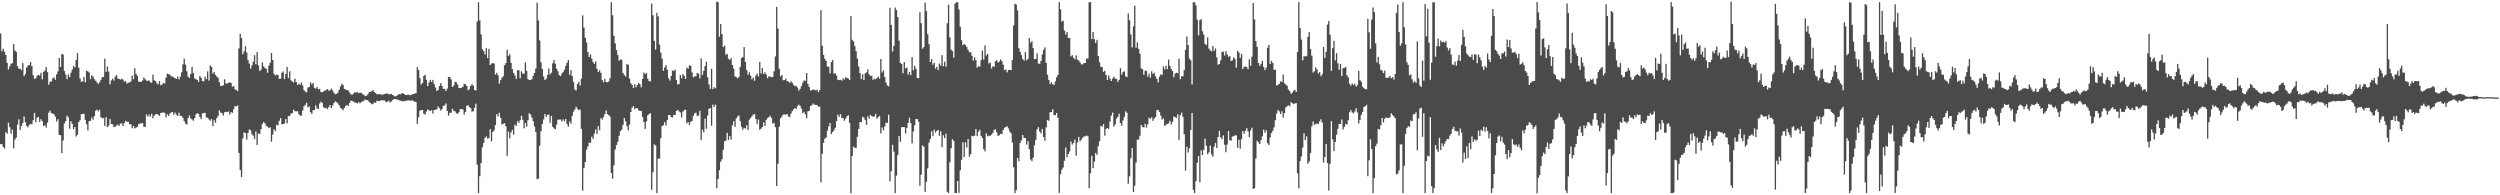 <?xml version="1.0" encoding="UTF-8"?>
<svg xmlns="http://www.w3.org/2000/svg" width="1920" height="150">
  <path d="M0 25.703h1v85.003H0zM1 39.408h1v71.397H1zM2 37.439h1v75.394H2zM3 39.757h1v74.271H3zM4 42.237h1v59.233H4zM5 48.291h1v54.341H5zM6 53.319h1v40.818H6zM7 50.890h1v46.822H7zM8 49.064h1v53.672H8zM9 48.433h1v51.093H9zM10 33.907h1v80.072H10zM11 38.784h1v68.421H11zM12 39.774h1v65.875H12zM13 50.845h1v44.902H13zM14 52.780h1v38.890H14zM15 52.727h1v46.990H15zM16 53.966h1v42.761H16zM17 48.390h1v46.151H17zM18 58.528h1v30.919H18zM19 56.786h1v37.106H19zM20 51.798h1v44.884H20zM21 50.327h1v47.538H21zM22 49.903h1v46.069H22zM23 47.576h1v47.513H23zM24 50.796h1v44.686H24zM25 57.745h1v34.596H25zM26 60.459h1v26.296H26zM27 60.169h1v33.744H27zM28 58.218h1v32.198H28zM29 57.505h1v32.248H29zM30 58.114h1v35.463H30zM31 55.839h1v35.718H31zM32 60.914h1v32.192H32zM33 55.200h1v41.629H33zM34 54.147h1v41.974H34zM35 51.434h1v46.594H35zM36 55.385h1v38.793H36zM37 65.054h1v21.462H37zM38 62.767h1v22.228H38zM39 62.552h1v24.322H39zM40 60.157h1v27.116H40zM41 59.301h1v28.463H41zM42 61.191h1v28.356H42zM43 57.144h1v36.184H43zM44 54.835h1v36.702H44zM45 44.534h1v59.098H45zM46 51.411h1v52.408H46zM47 41.431h1v76.195H47zM48 41.881h1v66.020H48zM49 54.638h1v40.219H49zM50 57.291h1v35.713H50zM51 60.826h1v27.943H51zM52 57.195h1v32.971H52zM53 59.183h1v39.609H53zM54 55.856h1v37.252H54zM55 53.383h1v41.708H55zM56 50.713h1v48.437H56zM57 51.784h1v45.764H57zM58 46.063h1v58.738H58zM59 40.731h1v62.770H59zM60 52.057h1v41.623H60zM61 60.260h1v32.047H61zM62 62.807h1v24.824H62zM63 62.444h1v25.217H63zM64 59.037h1v28.242H64zM65 63.254h1v28.765H65zM66 54.359h1v41.129H66zM67 54.789h1v45.335H67zM68 55.653h1v37.363H68zM69 60.814h1v31.971H69zM70 57.846h1v32.457H70zM71 58.765h1v33.149H71zM72 60.838h1v28.349H72zM73 62.057h1v22.957H73zM74 63.251h1v20.924H74zM75 64.438h1v21.042H75zM76 63.141h1v21.190H76zM77 61.293h1v28.671H77zM78 59.314h1v31.558H78zM79 59.118h1v31.449H79zM80 45.059h1v51.759H80zM81 55.247h1v34.736H81zM82 51.078h1v46.516H82zM83 54.919h1v41.534H83zM84 64.723h1v26.743H84zM85 61.748h1v33.505H85zM86 60.362h1v35.137H86zM87 61.837h1v35.772H87zM88 58.894h1v38.314H88zM89 57.669h1v38.789H89zM90 60.266h1v35.300H90zM91 60.678h1v35.968H91zM92 61.125h1v33.819H92zM93 60.381h1v34.334H93zM94 61.163h1v35.599H94zM95 62.764h1v31.622H95zM96 62.336h1v30.438H96zM97 64.209h1v29.362H97zM98 63.575h1v29.936H98zM99 63.222h1v32.235H99zM100 62.579h1v32.811H100zM101 58.007h1v40.536H101zM102 60.820h1v36.010H102zM103 52.410h1v46.195H103zM104 56.743h1v41.329H104zM105 58.264h1v39.083H105zM106 62.567h1v32.773H106zM107 62.917h1v31.902H107zM108 62.762h1v32.003H108zM109 61.834h1v32.633H109zM110 59.505h1v37.812H110zM111 60.891h1v36.655H111zM112 61.897h1v25.988H112zM113 62.171h1v27.391H113zM114 61.693h1v26.273H114zM115 63.178h1v26.444H115zM116 63.517h1v23.880H116zM117 57.284h1v33.545H117zM118 61.698h1v27.014H118zM119 62.199h1v25.642H119zM120 63.973h1v23.508H120zM121 64.880h1v23.164H121zM122 62.311h1v26.706H122zM123 65.452h1v21.367H123zM124 64.943h1v21.507H124zM125 63.686h1v22.716H125zM126 64.077h1v22.515H126zM127 59.613h1v30.471H127zM128 56.523h1v31.295H128zM129 56.981h1v32.018H129zM130 57.338h1v29.916H130zM131 58.749h1v27.592H131zM132 58.694h1v27.442H132zM133 59.486h1v28.626H133zM134 60.093h1v26.401H134zM135 60.634h1v27.403H135zM136 58.701h1v30.359H136zM137 60.989h1v25.608H137zM138 58.930h1v30.216H138zM139 55.588h1v33.460H139zM140 49.467h1v41.100H140zM141 45.032h1v47.975H141zM142 49.647h1v45.215H142zM143 54.823h1v40.881H143zM144 58.905h1v31.694H144zM145 59.812h1v28.842H145zM146 56.823h1v34.124H146zM147 51.316h1v40.450H147zM148 56.157h1v36.577H148zM149 60.220h1v30.531H149zM150 60.846h1v27.000H150zM151 61.417h1v25.501H151zM152 62.924h1v24.533H152zM153 58.316h1v31.556H153zM154 59.655h1v31.846H154zM155 62.239h1v24.917H155zM156 62.427h1v24.414H156zM157 58.973h1v27.583H157zM158 60.791h1v29.342H158zM159 54.780h1v35.741H159zM160 61.885h1v29.805H160zM161 50.176h1v42.549H161zM162 51.424h1v40.057H162zM163 56.504h1v40.426H163zM164 55.186h1v37.133H164zM165 57.427h1v36.826H165zM166 58.702h1v32.071H166zM167 59.749h1v29.274H167zM168 63.193h1v21.590H168zM169 66.011h1v20.362H169zM170 66.070h1v20.925H170zM171 65.366h1v23.388H171zM172 60.904h1v25.344H172zM173 64.043h1v21.815H173zM174 64.255h1v21.863H174zM175 63.621h1v21.958H175zM176 63.108h1v24.875H176zM177 63.791h1v22.323H177zM178 66.641h1v19.970H178zM179 66.048h1v17.948H179zM180 68.580h1v12.779H180zM181 69.112h1v12.714H181zM182 70.058h1v10.964H182zM183 37.233h1v80.249H183zM184 25.966h1v104.704H184zM185 29.121h1v106.802H185zM186 41.631h1v64.712H186zM187 39.493h1v62.245H187zM188 35.491h1v66.681H188zM189 40.362h1v66.870H189zM190 46.208h1v55.930H190zM191 48.844h1v50.577H191zM192 52.728h1v47.318H192zM193 50.246h1v52.921H193zM194 47.428h1v56.756H194zM195 42.458h1v64.395H195zM196 49.294h1v51.623H196zM197 40.019h1v71.383H197zM198 50.263h1v52.178H198zM199 54.557h1v48.418H199zM200 53.407h1v45.942H200zM201 47.894h1v47.287H201zM202 50.943h1v42.822H202zM203 52.179h1v42.655H203zM204 52.951h1v43.673H204zM205 55.839h1v41.471H205zM206 50.491h1v47.980H206zM207 48.197h1v49.561H207zM208 40.714h1v68.062H208zM209 46.102h1v57.283H209zM210 56.677h1v42.576H210zM211 57.934h1v42.775H211zM212 57.334h1v38.457H212zM213 57.559h1v38.792H213zM214 60.564h1v32.187H214zM215 60.418h1v30.228H215zM216 55.932h1v39.568H216zM217 54.880h1v40.395H217zM218 60.710h1v34.128H218zM219 56.815h1v34.555H219zM220 51.330h1v43.445H220zM221 59.986h1v29.064H221zM222 54.799h1v34.417H222zM223 61.670h1v25.554H223zM224 62.643h1v24.228H224zM225 63.319h1v20.934H225zM226 60.359h1v25.014H226zM227 62.818h1v22.844H227zM228 65.290h1v20.024H228zM229 64.214h1v23.409H229zM230 65.146h1v23.623H230zM231 63.308h1v25.498H231zM232 65.705h1v19.221H232zM233 69.277h1v12.349H233zM234 70.377h1v10.147H234zM235 70.852h1v8.051H235zM236 67.241h1v15.199H236zM237 66.729h1v15.067H237zM238 63.195h1v22.954H238zM239 64.886h1v22.624H239zM240 63.668h1v20.949H240zM241 67.468h1v17.053H241zM242 68.028h1v12.913H242zM243 66.750h1v16.489H243zM244 68.504h1v15.185H244zM245 68.279h1v11.174H245zM246 70.633h1v7.468H246zM247 70.875h1v8.203H247zM248 70.210h1v12.102H248zM249 69.626h1v13.498H249zM250 69.024h1v13.743H250zM251 68.437h1v15.402H251zM252 69.630h1v12.623H252zM253 69.334h1v11.352H253zM254 68.112h1v14.859H254zM255 69.427h1v11.578H255zM256 71.155h1v8.030H256zM257 72.379h1v5.513H257zM258 72.132h1v6.331H258zM259 71.041h1v8.372H259zM260 68.956h1v11.852H260zM261 66.383h1v16.338H261zM262 64.347h1v19.331H262zM263 65.348h1v19.264H263zM264 68.255h1v14.641H264zM265 68.811h1v12.522H265zM266 69.153h1v11.398H266zM267 69.542h1v11.859H267zM268 70.991h1v8.060H268zM269 72.430h1v4.892H269zM270 72.743h1v4.682H270zM271 71.788h1v6.320H271zM272 70.903h1v7.693H272zM273 71.038h1v7.890H273zM274 70.687h1v8.739H274zM275 71.602h1v6.718H275zM276 71.106h1v8.247H276zM277 71.355h1v7.049H277zM278 72.298h1v5.699H278zM279 72.795h1v4.494H279zM280 73.801h1v2.576H280zM281 73.520h1v3.387H281zM282 72.442h1v4.526H282zM283 70.815h1v7.547H283zM284 70.503h1v8.485H284zM285 70.048h1v10.101H285zM286 69.238h1v10.522H286zM287 70.702h1v7.967H287zM288 71.353h1v7.678H288zM289 72.408h1v4.885H289zM290 72.399h1v5.137H290zM291 72.319h1v5.387H291zM292 72.342h1v4.586H292zM293 73.039h1v4.018H293zM294 72.438h1v4.661H294zM295 72.207h1v4.981H295zM296 71.786h1v6.728H296zM297 71.774h1v6.370H297zM298 72.457h1v4.894H298zM299 72.221h1v6.455H299zM300 72.079h1v5.860H300zM301 72.906h1v4.054H301zM302 73.423h1v2.798H302zM303 74.091h1v2.011H303zM304 73.765h1v2.469H304zM305 72.985h1v3.536H305zM306 72.217h1v4.726H306zM307 72.506h1v4.852H307zM308 71.636h1v5.850H308zM309 71.678h1v6.361H309zM310 72.240h1v5.185H310zM311 72.959h1v4.660H311zM312 72.983h1v4.123H312zM313 72.546h1v4.603H313zM314 73.077h1v3.943H314zM315 73.087h1v4.370H315zM316 72.487h1v4.469H316zM317 72.133h1v5.460H317zM318 71.861h1v6.245H318zM319 71.577h1v6.723H319zM320 51.588h1v43.472H320zM321 53.743h1v36.440H321zM322 59.997h1v25.091H322zM323 64.981h1v19.569H323zM324 63.743h1v20.712H324zM325 58.431h1v28.911H325zM326 57.432h1v30.564H326zM327 61.291h1v24.373H327zM328 66.082h1v17.927H328zM329 63.375h1v21.388H329zM330 61.361h1v23.918H330zM331 62.927h1v21.671H331zM332 61.337h1v25.978H332zM333 64.556h1v19.907H333zM334 67.168h1v17.057H334zM335 69.839h1v14.056H335zM336 69.114h1v12.592H336zM337 66.065h1v17.072H337zM338 63.834h1v21.145H338zM339 65.929h1v17.768H339zM340 68.232h1v13.056H340zM341 68.223h1v12.745H341zM342 69.894h1v9.588H342zM343 68.067h1v17.106H343zM344 59.199h1v29.639H344zM345 59.161h1v27.540H345zM346 61.016h1v25.604H346zM347 66.762h1v16.822H347zM348 65.705h1v19.448H348zM349 62.778h1v22.788H349zM350 63.230h1v23.739H350zM351 64.933h1v22.582H351zM352 67.617h1v18.567H352zM353 67.644h1v16.160H353zM354 67.305h1v16.391H354zM355 66.698h1v17.439H355zM356 64.313h1v23.584H356zM357 64.843h1v21.118H357zM358 65.949h1v15.283H358zM359 69.250h1v11.494H359zM360 68.490h1v13.701H360zM361 65.882h1v17.050H361zM362 64.731h1v20.981H362zM363 65.773h1v19.626H363zM364 69.118h1v13.637H364zM365 69.539h1v10.012H365zM366 16.491h1v110.042H366zM367 1.675h1v146.655H367zM368 15.649h1v119.652H368zM369 26.426h1v98.783H369zM370 37.856h1v75.314H370zM371 39.202h1v70.511H371zM372 41.777h1v64.110H372zM373 36.954h1v67.812H373zM374 44.618h1v61.757H374zM375 37.548h1v68.549H375zM376 49.925h1v49.423H376zM377 48.900h1v59.640H377zM378 48.342h1v52.987H378zM379 48.810h1v51.309H379zM380 57.215h1v38.877H380zM381 55.854h1v31.811H381zM382 57.806h1v31.607H382zM383 64.207h1v22.421H383zM384 61.514h1v28.908H384zM385 59.684h1v35.998H385zM386 58.552h1v36.526H386zM387 50.148h1v44.445H387zM388 48.511h1v48.428H388zM389 38.228h1v81.423H389zM390 42.885h1v58.174H390zM391 41.700h1v64.614H391zM392 48.303h1v53.380H392zM393 53.101h1v46.602H393zM394 55.949h1v47.488H394zM395 57.889h1v37.789H395zM396 60.582h1v36.111H396zM397 53.914h1v39.102H397zM398 53.895h1v40.467H398zM399 60.104h1v32.226H399zM400 54.807h1v34.096H400zM401 56.474h1v35.504H401zM402 56.565h1v41.990H402zM403 47.907h1v46.581H403zM404 54.444h1v42.799H404zM405 60.771h1v31.469H405zM406 61.460h1v25.488H406zM407 61.452h1v26.585H407zM408 60.768h1v29.560H408zM409 58.216h1v34.871H409zM410 56.026h1v41.224H410zM411 52.700h1v48.611H411zM412 2.114h1v135.513H412zM413 15.699h1v121.517H413zM414 31.054h1v80.869H414zM415 47.914h1v52.845H415zM416 52.901h1v42.419H416zM417 58.720h1v33.019H417zM418 61.472h1v26.147H418zM419 60.444h1v29.324H419zM420 57.577h1v30.629H420zM421 52.502h1v35.457H421zM422 57.197h1v37.171H422zM423 55.823h1v33.295H423zM424 48.627h1v48.754H424zM425 46.080h1v52.512H425zM426 48.957h1v50.293H426zM427 52.772h1v42.996H427zM428 54.754h1v37.231H428zM429 57.751h1v33.977H429zM430 58.489h1v33.336H430zM431 56.480h1v36.817H431zM432 55.368h1v36.398H432zM433 53.503h1v39.727H433zM434 50.654h1v40.719H434zM435 48.208h1v47.157H435zM436 46.150h1v51.111H436zM437 57.458h1v35.859H437zM438 53.864h1v41.155H438zM439 58.512h1v30.421H439zM440 63.051h1v22.719H440zM441 68.828h1v15.273H441zM442 69.440h1v12.545H442zM443 64.482h1v19.020H443zM444 62.857h1v21.708H444zM445 65.716h1v18.380H445zM446 60.355h1v38.627H446zM447 11.794h1v134.682H447zM448 21.150h1v108.018H448zM449 29.041h1v95.366H449zM450 32.624h1v82.334H450zM451 40.059h1v72.507H451zM452 43.843h1v65.655H452zM453 41.799h1v67.931H453zM454 45.002h1v60.011H454zM455 47.709h1v58.966H455zM456 49.108h1v53.437H456zM457 47.283h1v52.096H457zM458 52.820h1v50.022H458zM459 55.303h1v41.575H459zM460 53.979h1v46.098H460zM461 55.890h1v34.912H461zM462 61.378h1v30.522H462zM463 63.188h1v26.801H463zM464 60.582h1v27.103H464zM465 62.934h1v21.892H465zM466 63.239h1v24.271H466zM467 62.550h1v25.836H467zM468 60.054h1v29.472H468zM469 1.731h1v131.152H469zM470 11.677h1v125.558H470zM471 27.476h1v99.463H471zM472 33.290h1v81.481H472zM473 38.440h1v72.925H473zM474 42.316h1v66.571H474zM475 46.553h1v57.705H475zM476 45.666h1v55.030H476zM477 45.852h1v53.803H477zM478 56.050h1v39.808H478zM479 57.647h1v32.973H479zM480 58.839h1v34.367H480zM481 49.047h1v47.923H481zM482 49.822h1v50.279H482zM483 60.417h1v35.214H483zM484 63.961h1v22.058H484zM485 65.228h1v17.402H485zM486 67.560h1v13.948H486zM487 64.654h1v19.198H487zM488 66.993h1v16.022H488zM489 65.333h1v17.801H489zM490 63.761h1v20.936H490zM491 64.676h1v20.573H491zM492 67.093h1v18.116H492zM493 60.610h1v29.280H493zM494 55.652h1v38.078H494zM495 56.935h1v42.185H495zM496 55.893h1v37.363H496zM497 60.475h1v28.096H497zM498 62.209h1v25.361H498zM499 62.507h1v24.425H499zM500 2.704h1v143.042H500zM501 11.702h1v120.559H501zM502 31.439h1v79.447H502zM503 38.049h1v73.680H503zM504 9.776h1v138.513H504zM505 12.606h1v109.206H505zM506 34.195h1v87.569H506zM507 40.423h1v65.700H507zM508 44.929h1v51.924H508zM509 54.412h1v41.757H509zM510 51.807h1v41.999H510zM511 50.064h1v46.371H511zM512 53.657h1v38.545H512zM513 60.120h1v28.251H513zM514 61.839h1v26.464H514zM515 58.310h1v31.643H515zM516 54.123h1v36.027H516zM517 54.537h1v33.653H517zM518 53.393h1v34.977H518zM519 61.459h1v23.814H519zM520 64.847h1v19.533H520zM521 64.554h1v20.984H521zM522 57.550h1v28.833H522zM523 60.033h1v30.123H523zM524 56.715h1v28.990H524zM525 58.273h1v26.413H525zM526 60.603h1v23.686H526zM527 51.921h1v42.782H527zM528 52.717h1v40.960H528zM529 50.176h1v45.833H529zM530 50.645h1v42.931H530zM531 55.626h1v37.168H531zM532 59.335h1v29.690H532zM533 58.666h1v28.412H533zM534 58.540h1v27.976H534zM535 55.965h1v33.226H535zM536 56.556h1v32.114H536zM537 60.218h1v24.857H537zM538 44.788h1v62.784H538zM539 57.514h1v42.069H539zM540 54.447h1v47.151H540zM541 50.799h1v40.280H541zM542 47.402h1v51.488H542zM543 59.356h1v29.341H543zM544 64.810h1v18.736H544zM545 68.311h1v14.718H545zM546 52.798h1v43.748H546zM547 68.428h1v11.966H547zM548 66.928h1v15.255H548zM549 67.860h1v12.484H549zM550 1.198h1v143.365H550zM551 1.700h1v135.756H551zM552 28.210h1v102.480H552zM553 18.389h1v105.764H553zM554 26.182h1v96.129H554zM555 36.185h1v78.818H555zM556 35.083h1v73.480H556zM557 42.111h1v65.919H557zM558 41.388h1v60.667H558zM559 45.158h1v62.312H559zM560 46.046h1v58.464H560zM561 44.634h1v62.582H561zM562 49.902h1v46.327H562zM563 52.722h1v40.430H563zM564 58.629h1v38.786H564zM565 59.259h1v31.667H565zM566 60.191h1v29.288H566zM567 59.079h1v29.546H567zM568 51.388h1v41.703H568zM569 44.569h1v52.879H569zM570 43.855h1v55.815H570zM571 36.139h1v62.076H571zM572 47.569h1v51.146H572zM573 53.830h1v42.326H573zM574 57.394h1v42.515H574zM575 55.511h1v36.395H575zM576 58.054h1v32.596H576zM577 60.951h1v28.328H577zM578 59.531h1v28.424H578zM579 62.075h1v25.525H579zM580 58.012h1v33.414H580zM581 56.521h1v38.675H581zM582 58.744h1v33.086H582zM583 47.576h1v52.064H583zM584 56.404h1v42.395H584zM585 52.119h1v45.479H585zM586 56.783h1v37.189H586zM587 55.511h1v41.239H587zM588 57.205h1v34.838H588zM589 60.047h1v30.660H589zM590 58.626h1v31.325H590zM591 58.807h1v30.002H591zM592 59.334h1v31.258H592zM593 58.994h1v35.908H593zM594 54.765h1v39.615H594zM595 43.356h1v54.333H595zM596 5.309h1v137.543H596zM597 21.905h1v103.824H597zM598 52.849h1v44.555H598zM599 58.661h1v32.176H599zM600 57.582h1v31.976H600zM601 61.586h1v26.421H601zM602 61.430h1v26.418H602zM603 60.317h1v27.730H603zM604 62.330h1v25.154H604zM605 62.682h1v26.655H605zM606 63.571h1v26.514H606zM607 62.410h1v24.834H607zM608 63.616h1v21.717H608zM609 65.188h1v18.734H609zM610 66.225h1v16.754H610zM611 65.904h1v17.766H611zM612 67.238h1v14.206H612zM613 69.623h1v10.770H613zM614 68.249h1v12.957H614zM615 66.052h1v17.294H615zM616 63.524h1v23.402H616zM617 61.785h1v24.040H617zM618 62.033h1v25.734H618zM619 56.060h1v34.748H619zM620 64.486h1v21.007H620zM621 66.770h1v18.282H621zM622 69.476h1v11.861H622zM623 69.325h1v11.466H623zM624 68.696h1v10.833H624zM625 68.989h1v11.367H625zM626 69.369h1v11.163H626zM627 68.853h1v11.810H627zM628 70.705h1v11.295H628zM629 69.260h1v12.572H629zM630 7.892h1v132.190H630zM631 35.107h1v83.036H631zM632 42.244h1v67.425H632zM633 45.167h1v61.393H633zM634 46.837h1v58.823H634zM635 51.148h1v49.193H635zM636 51.308h1v45.727H636zM637 56.389h1v38.046H637zM638 47.667h1v55.279H638zM639 46.179h1v55.213H639zM640 56.594h1v43.493H640zM641 56.269h1v41.902H641zM642 58.078h1v34.929H642zM643 61.319h1v26.729H643zM644 61.554h1v28.158H644zM645 61.281h1v26.428H645zM646 61.884h1v28.711H646zM647 60.166h1v30.621H647zM648 61.062h1v31.637H648zM649 59.338h1v31.775H649zM650 59.883h1v29.467H650zM651 60.329h1v28.169H651zM652 61.504h1v32.789H652zM653 12.332h1v136.080H653zM654 30.554h1v89.313H654zM655 31.737h1v80.922H655zM656 35.390h1v78.039H656zM657 39.313h1v74.528H657zM658 44.962h1v60.102H658zM659 51.043h1v48.013H659zM660 56.112h1v37.575H660zM661 60.713h1v33.192H661zM662 57.026h1v32.674H662zM663 61.425h1v28.972H663zM664 56.349h1v35.842H664zM665 55.565h1v40.387H665zM666 53.368h1v35.877H666zM667 57.054h1v34.102H667zM668 58.402h1v29.874H668zM669 58.091h1v31.026H669zM670 61.318h1v28.447H670zM671 60.406h1v28.900H671zM672 60.897h1v26.593H672zM673 59.937h1v31.181H673zM674 58.851h1v31.237H674zM675 60.397h1v28.600H675zM676 45.305h1v57.146H676zM677 55.674h1v42.196H677zM678 54.048h1v45.984H678zM679 59.126h1v38.051H679zM680 63.409h1v30.898H680zM681 65.572h1v28.788H681zM682 66.282h1v21.821H682zM683 5.988h1v133.304H683zM684 19.165h1v112.243H684zM685 39.560h1v71.694H685zM686 35.293h1v81.138H686zM687 5.850h1v142.461H687zM688 7.736h1v127.184H688zM689 13.121h1v106.004H689zM690 31.277h1v73.121H690zM691 48.281h1v60.585H691zM692 49.144h1v48.551H692zM693 56.232h1v41.388H693zM694 47.661h1v49.941H694zM695 52.506h1v50.065H695zM696 51.940h1v46.248H696zM697 57.320h1v37.056H697zM698 55.253h1v35.228H698zM699 57.655h1v36.859H699zM700 43.868h1v66.260H700zM701 53.940h1v47.023H701zM702 50.526h1v45.694H702zM703 52.803h1v38.577H703zM704 59.922h1v31.516H704zM705 60.056h1v33.508H705zM706 9.361h1v133.346H706zM707 17.808h1v116.372H707zM708 37.398h1v74.296H708zM709 36.200h1v76.464H709zM710 1.965h1v145.425H710zM711 8.500h1v131.225H711zM712 26.327h1v102.942H712zM713 33.936h1v75.630H713zM714 47.669h1v59.077H714zM715 45.348h1v55.528H715zM716 49.658h1v54.752H716zM717 48.245h1v51.331H717zM718 52.695h1v49.189H718zM719 51.239h1v49.286H719zM720 53.794h1v45.974H720zM721 48.805h1v55.518H721zM722 50.303h1v50.526H722zM723 42.301h1v70.636H723zM724 50.889h1v53.020H724zM725 47.292h1v58.817H725zM726 51.267h1v51.431H726zM727 17.877h1v129.404H727zM728 3.597h1v144.681H728zM729 28.708h1v95.937H729zM730 38.114h1v75.700H730zM731 39.112h1v67.802H731zM732 44.302h1v63.879H732zM733 2.699h1v145.545H733zM734 1.735h1v146.515H734zM735 1.704h1v137.292H735zM736 7.270h1v140.815H736zM737 20.591h1v110.225H737zM738 30.917h1v91.786H738zM739 34.684h1v74.507H739zM740 33.841h1v86.833H740zM741 34.541h1v74.784H741zM742 36.159h1v77.169H742zM743 38.303h1v68.443H743zM744 40.139h1v80.162H744zM745 40.039h1v78.366H745zM746 42.743h1v61.559H746zM747 46.644h1v58.007H747zM748 44.085h1v60.175H748zM749 46.301h1v52.832H749zM750 51.997h1v52.535H750zM751 50.835h1v50.333H751zM752 51.144h1v48.526H752zM753 46.119h1v58.274H753zM754 38.860h1v67.157H754zM755 45.672h1v68.873H755zM756 34.839h1v81.376H756zM757 42.667h1v59.722H757zM758 41.346h1v63.429H758zM759 48.769h1v55.353H759zM760 48.005h1v56.352H760zM761 52.592h1v50.745H761zM762 50.896h1v51.290H762zM763 51.290h1v48.547H763zM764 46.993h1v52.245H764zM765 46.209h1v55.413H765zM766 48.088h1v56.288H766zM767 47.293h1v56.543H767zM768 45.638h1v57.141H768zM769 47.010h1v55.999H769zM770 49.678h1v50.055H770zM771 53.917h1v44.160H771zM772 53.260h1v44.302H772zM773 55.590h1v41.382H773zM774 53.787h1v44.892H774zM775 53.594h1v47.413H775zM776 53.828h1v48.568H776zM777 46.156h1v63.273H777zM778 19.576h1v108.841H778zM779 2.874h1v145.407H779zM780 3.545h1v142.497H780zM781 7.977h1v113.389H781zM782 37.020h1v86.754H782zM783 39.782h1v70.011H783zM784 42.380h1v65.445H784zM785 45.372h1v58.288H785zM786 46.617h1v59.312H786zM787 40.040h1v65.980H787zM788 46.334h1v64.710H788zM789 45.187h1v63.224H789zM790 29.232h1v85.302H790zM791 32.764h1v89.676H791zM792 31.697h1v92.109H792zM793 36.984h1v84.088H793zM794 45.416h1v66.188H794zM795 45.261h1v62.129H795zM796 40.959h1v58.373H796zM797 48.721h1v48.983H797zM798 49.089h1v51.996H798zM799 46.768h1v55.737H799zM800 41.849h1v57.176H800zM801 38.290h1v66.860H801zM802 36.389h1v71.676H802zM803 48.351h1v49.448H803zM804 57.353h1v34.842H804zM805 61.380h1v31.451H805zM806 64.630h1v21.542H806zM807 63.189h1v22.941H807zM808 64.621h1v19.244H808zM809 65.346h1v23.084H809zM810 62.457h1v25.987H810zM811 59.341h1v27.454H811zM812 57.591h1v32.885H812zM813 1.695h1v146.487H813zM814 7.109h1v126.736H814zM815 16.600h1v113.742H815zM816 15.852h1v112.828H816zM817 23.489h1v99.999H817zM818 26.493h1v86.870H818zM819 24.595h1v96.168H819zM820 29.214h1v89.077H820zM821 29.112h1v87.236H821zM822 43.323h1v65.358H822zM823 42.352h1v68.727H823zM824 44.284h1v65.586H824zM825 45.566h1v61.636H825zM826 42.523h1v77.034H826zM827 45.711h1v63.714H827zM828 46.432h1v58.717H828zM829 47.857h1v60.619H829zM830 49.445h1v57.751H830zM831 49.390h1v56.415H831zM832 48.478h1v56.334H832zM833 48.447h1v56.200H833zM834 44.972h1v59.129H834zM835 44.997h1v59.719H835zM836 1.700h1v142.861H836zM837 1.707h1v131.371H837zM838 30.010h1v89.658H838zM839 24.590h1v104.609H839zM840 30.166h1v93.965H840zM841 32.957h1v84.555H841zM842 30.543h1v88.322H842zM843 43.053h1v69.297H843zM844 47.813h1v60.609H844zM845 51.282h1v45.437H845zM846 51.627h1v45.657H846zM847 55.207h1v40.119H847zM848 54.325h1v49.866H848zM849 57.576h1v41.379H849zM850 61.373h1v36.926H850zM851 57.899h1v41.058H851zM852 60.377h1v32.951H852zM853 62.223h1v26.540H853zM854 60.374h1v26.027H854zM855 58.811h1v38.442H855zM856 60.352h1v35.168H856zM857 60.562h1v30.631H857zM858 62.871h1v26.858H858zM859 61.364h1v25.952H859zM860 52.324h1v42.155H860zM861 57.260h1v39.268H861zM862 55.403h1v37.161H862zM863 54.774h1v35.044H863zM864 58.656h1v26.883H864zM865 59.174h1v27.444H865zM866 10.396h1v130.739H866zM867 15.574h1v119.900H867zM868 26.435h1v95.067H868zM869 36.424h1v77.359H869zM870 20.263h1v127.288H870zM871 4.360h1v138.285H871zM872 36.638h1v88.120H872zM873 32.492h1v74.755H873zM874 37.475h1v69.654H874zM875 41.334h1v62.892H875zM876 52.556h1v43.439H876zM877 53.272h1v44.161H877zM878 57.396h1v40.567H878zM879 54.268h1v40.873H879zM880 54.371h1v43.628H880zM881 58.858h1v36.696H881zM882 56.569h1v33.937H882zM883 59.709h1v31.542H883zM884 54.712h1v35.340H884zM885 56.800h1v35.953H885zM886 55.858h1v35.193H886zM887 58.670h1v31.171H887zM888 60.583h1v24.139H888zM889 63.276h1v21.090H889zM890 58.832h1v27.211H890zM891 57.064h1v31.717H891zM892 57.476h1v34.416H892zM893 50.970h1v39.857H893zM894 53.340h1v43.322H894zM895 50.555h1v45.290H895zM896 53.160h1v42.035H896zM897 45.723h1v48.990H897zM898 50.567h1v42.157H898zM899 52.985h1v42.716H899zM900 54.531h1v39.040H900zM901 59.352h1v30.194H901zM902 56.521h1v33.399H902zM903 55.892h1v34.590H903zM904 56.195h1v31.590H904zM905 45.092h1v62.456H905zM906 60.840h1v27.584H906zM907 58.539h1v27.921H907zM908 58.571h1v31.164H908zM909 53.871h1v49.202H909zM910 38.288h1v92.669H910zM911 28.063h1v84.625H911zM912 34.610h1v82.474H912zM913 44.983h1v68.824H913zM914 46.216h1v53.710H914zM915 64.862h1v21.930H915zM916 1.703h1v144.039H916zM917 1.722h1v146.571H917zM918 4.131h1v135.040H918zM919 15.111h1v109.919H919zM920 27.150h1v92.718H920zM921 15.517h1v124.517H921zM922 14.770h1v100.714H922zM923 24.022h1v95.048H923zM924 26.527h1v88.516H924zM925 33.745h1v72.757H925zM926 34.599h1v77.338H926zM927 28.657h1v89.750H927zM928 37.282h1v79.711H928zM929 38.715h1v73.092H929zM930 39.402h1v79.146H930zM931 35.421h1v84.827H931zM932 39.067h1v73.622H932zM933 37.270h1v72.435H933zM934 44.001h1v69.615H934zM935 49.686h1v55.681H935zM936 49.155h1v51.423H936zM937 46.327h1v59.126H937zM938 39.900h1v66.966H938zM939 39.670h1v64.326H939zM940 42.608h1v68.529H940zM941 39.221h1v77.698H941zM942 41.744h1v69.275H942zM943 43.680h1v56.912H943zM944 43.036h1v64.867H944zM945 46.870h1v61.095H945zM946 46.358h1v58.521H946zM947 44.015h1v60.569H947zM948 45.214h1v58.750H948zM949 51.920h1v52.003H949zM950 38.922h1v74.626H950zM951 40.302h1v67.038H951zM952 44.332h1v69.901H952zM953 41.372h1v65.457H953zM954 53.028h1v47.629H954zM955 51.267h1v51.463H955zM956 51.082h1v49.365H956zM957 51.561h1v46.829H957zM958 53.138h1v47.849H958zM959 45.537h1v59.828H959zM960 50.464h1v49.773H960zM961 43.516h1v54.580H961zM962 2.228h1v142.878H962zM963 14.881h1v129.655H963zM964 31.467h1v90.347H964zM965 35.917h1v72.167H965zM966 48.350h1v60.906H966zM967 50.580h1v60.088H967zM968 49.045h1v58.623H968zM969 46.701h1v57.967H969zM970 51.345h1v48.169H970zM971 53.863h1v48.062H971zM972 51.999h1v47.984H972zM973 36.708h1v73.393H973zM974 34.486h1v76.945H974zM975 49.132h1v56.517H975zM976 46.726h1v55.344H976zM977 48.215h1v52.261H977zM978 53.538h1v44.257H978zM979 53.599h1v38.702H979zM980 65.735h1v21.510H980zM981 65.098h1v19.349H981zM982 64.340h1v21.281H982zM983 62.498h1v25.129H983zM984 62.852h1v22.659H984zM985 57.239h1v33.071H985zM986 63.943h1v22.885H986zM987 64.936h1v17.638H987zM988 65.840h1v15.756H988zM989 68.702h1v12.213H989zM990 69.898h1v11.683H990zM991 71.958h1v6.580H991zM992 71.181h1v8.028H992zM993 69.759h1v10.208H993zM994 68.958h1v10.427H994zM995 70.647h1v8.559H995zM996 39.949h1v93.146H996zM997 1.614h1v143.022H997zM998 21.522h1v102.223H998zM999 30.338h1v89.777H999zM1000 46.345h1v67.020H1000zM1001 43.234h1v59.125H1001zM1002 43.262h1v64.309H1002zM1003 43.169h1v61.554H1003zM1004 28.331h1v97.471H1004zM1005 24.655h1v99.390H1005zM1006 37.605h1v79.912H1006zM1007 42.758h1v54.266H1007zM1008 55.723h1v37.561H1008zM1009 54.731h1v41.017H1009zM1010 51.747h1v43.587H1010zM1011 53.336h1v41.472H1011zM1012 56.488h1v38.837H1012zM1013 55.470h1v37.799H1013zM1014 58.531h1v33.122H1014zM1015 57.055h1v37.108H1015zM1016 36.109h1v88.750H1016zM1017 44.423h1v76.225H1017zM1018 39.760h1v70.728H1018zM1019 18.871h1v106.342H1019zM1020 16.187h1v130.127H1020zM1021 26.669h1v99.152H1021zM1022 54.403h1v38.653H1022zM1023 37.078h1v69.929H1023zM1024 31.365h1v84.662H1024zM1025 46.373h1v62.720H1025zM1026 40.838h1v62.499H1026zM1027 48.564h1v50.431H1027zM1028 53.609h1v41.619H1028zM1029 49.154h1v46.034H1029zM1030 58.367h1v33.447H1030zM1031 52.316h1v47.188H1031zM1032 52.111h1v45.419H1032zM1033 51.322h1v43.806H1033zM1034 57.872h1v37.824H1034zM1035 59.481h1v32.863H1035zM1036 64.325h1v21.965H1036zM1037 65.813h1v18.776H1037zM1038 64.098h1v22.268H1038zM1039 65.350h1v21.639H1039zM1040 64.320h1v21.339H1040zM1041 66.536h1v16.587H1041zM1042 65.424h1v20.927H1042zM1043 54.449h1v40.454H1043zM1044 61.578h1v30.538H1044zM1045 62.828h1v25.392H1045zM1046 66.504h1v19.479H1046zM1047 67.730h1v14.374H1047zM1048 68.384h1v13.289H1048zM1049 68.600h1v11.885H1049zM1050 14.477h1v120.821H1050zM1051 24.845h1v98.272H1051zM1052 37.459h1v69.511H1052zM1053 15.057h1v99.486H1053zM1054 5.718h1v142.587H1054zM1055 9.368h1v127.460H1055zM1056 33.255h1v78.993H1056zM1057 47.858h1v62.463H1057zM1058 43.648h1v55.357H1058zM1059 49.381h1v50.115H1059zM1060 53.692h1v42.501H1060zM1061 54.249h1v36.399H1061zM1062 56.183h1v37.885H1062zM1063 54.201h1v37.089H1063zM1064 59.769h1v30.360H1064zM1065 59.701h1v30.990H1065zM1066 59.556h1v30.945H1066zM1067 58.219h1v31.958H1067zM1068 60.067h1v26.917H1068zM1069 59.177h1v29.043H1069zM1070 61.080h1v28.247H1070zM1071 56.922h1v33.804H1071zM1072 9.820h1v124.101H1072zM1073 3.468h1v129.900H1073zM1074 24.534h1v106.356H1074zM1075 35.140h1v75.873H1075zM1076 33.343h1v77.524H1076zM1077 1.717h1v146.594H1077zM1078 20.952h1v106.343H1078zM1079 34.111h1v68.775H1079zM1080 47.766h1v50.588H1080zM1081 49.816h1v47.107H1081zM1082 57.845h1v39.547H1082zM1083 57.038h1v35.537H1083zM1084 60.878h1v32.236H1084zM1085 63.436h1v24.391H1085zM1086 62.264h1v25.426H1086zM1087 63.638h1v22.602H1087zM1088 31.726h1v83.605H1088zM1089 60.105h1v30.828H1089zM1090 65.536h1v17.828H1090zM1091 66.886h1v15.803H1091zM1092 46.517h1v58.531H1092zM1093 61.906h1v25.081H1093zM1094 3.056h1v145.229H1094zM1095 27.851h1v95.862H1095zM1096 6.688h1v112.849H1096zM1097 32.760h1v87.431H1097zM1098 61.276h1v28.684H1098zM1099 48.125h1v94.841H1099zM1100 1.777h1v146.519H1100zM1101 1.706h1v142.747H1101zM1102 43.553h1v67.878H1102zM1103 35.477h1v79.260H1103zM1104 29.548h1v87.088H1104zM1105 35.564h1v70.294H1105zM1106 31.150h1v84.131H1106zM1107 32.384h1v77.696H1107zM1108 32.057h1v80.343H1108zM1109 32.731h1v77.564H1109zM1110 31.570h1v76.782H1110zM1111 36.493h1v70.203H1111zM1112 38.647h1v68.219H1112zM1113 36.967h1v67.188H1113zM1114 41.917h1v60.844H1114zM1115 49.452h1v49.577H1115zM1116 49.995h1v47.374H1116zM1117 47.246h1v53.222H1117zM1118 50.449h1v50.421H1118zM1119 46.448h1v54.483H1119zM1120 42.248h1v61.912H1120zM1121 46.839h1v51.815H1121zM1122 34.526h1v67.313H1122zM1123 22.922h1v101.886H1123zM1124 28.402h1v88.810H1124zM1125 35.514h1v86.478H1125zM1126 41.135h1v71.274H1126zM1127 42.451h1v79.014H1127zM1128 43.462h1v66.297H1128zM1129 43.807h1v70.840H1129zM1130 41.788h1v62.996H1130zM1131 45.990h1v62.954H1131zM1132 41.711h1v65.278H1132zM1133 41.807h1v66.214H1133zM1134 48.594h1v58.728H1134zM1135 41.915h1v58.383H1135zM1136 44.027h1v60.414H1136zM1137 46.311h1v53.270H1137zM1138 51.263h1v49.275H1138zM1139 53.713h1v43.565H1139zM1140 50.547h1v50.533H1140zM1141 51.928h1v45.819H1141zM1142 41.042h1v59.673H1142zM1143 45.714h1v60.559H1143zM1144 47.600h1v54.818H1144zM1145 27.478h1v120.692H1145zM1146 6.859h1v137.741H1146zM1147 12.280h1v121.359H1147zM1148 38.233h1v81.049H1148zM1149 39.382h1v70.418H1149zM1150 41.378h1v63.535H1150zM1151 42.754h1v61.288H1151zM1152 45.321h1v63.241H1152zM1153 40.962h1v64.039H1153zM1154 41.019h1v68.478H1154zM1155 39.592h1v71.356H1155zM1156 43.401h1v74.870H1156zM1157 30.359h1v91.840H1157zM1158 36.162h1v79.138H1158zM1159 30.731h1v89.994H1159zM1160 37.197h1v80.395H1160zM1161 40.381h1v66.429H1161zM1162 40.326h1v70.502H1162zM1163 39.717h1v72.004H1163zM1164 41.540h1v69.409H1164zM1165 44.609h1v68.246H1165zM1166 41.197h1v69.756H1166zM1167 49.603h1v63.934H1167zM1168 49.011h1v66.401H1168zM1169 47.807h1v52.362H1169zM1170 50.110h1v52.290H1170zM1171 54.553h1v45.102H1171zM1172 55.702h1v40.824H1172zM1173 58.365h1v37.668H1173zM1174 65.247h1v28.583H1174zM1175 63.661h1v30.994H1175zM1176 62.743h1v33.190H1176zM1177 62.308h1v36.834H1177zM1178 62.131h1v35.424H1178zM1179 21.837h1v74.443H1179zM1180 1.571h1v146.892H1180zM1181 9.544h1v127.052H1181zM1182 15.475h1v118.995H1182zM1183 42.671h1v84.752H1183zM1184 30.059h1v89.912H1184zM1185 29.433h1v87.785H1185zM1186 36.476h1v81.946H1186zM1187 44.641h1v68.360H1187zM1188 37.856h1v71.621H1188zM1189 34.506h1v79.907H1189zM1190 43.142h1v67.371H1190zM1191 50.613h1v59.303H1191zM1192 43.769h1v63.307H1192zM1193 56.623h1v42.385H1193zM1194 57.683h1v34.399H1194zM1195 60.681h1v30.848H1195zM1196 60.954h1v29.234H1196zM1197 61.765h1v25.361H1197zM1198 62.788h1v27.036H1198zM1199 59.723h1v30.413H1199zM1200 60.513h1v31.794H1200zM1201 60.384h1v34.495H1201zM1202 37.096h1v109.156H1202zM1203 2.684h1v145.612H1203zM1204 10.056h1v125.452H1204zM1205 37.920h1v80.360H1205zM1206 48.489h1v63.925H1206zM1207 25.154h1v96.493H1207zM1208 34.236h1v85.001H1208zM1209 36.724h1v76.308H1209zM1210 41.095h1v69.402H1210zM1211 43.013h1v61.334H1211zM1212 50.564h1v48.682H1212zM1213 53.702h1v43.402H1213zM1214 44.025h1v57.775H1214zM1215 48.023h1v56.402H1215zM1216 50.973h1v45.365H1216zM1217 60.258h1v38.376H1217zM1218 62.878h1v33.493H1218zM1219 62.103h1v31.558H1219zM1220 62.699h1v31.352H1220zM1221 60.824h1v34.774H1221zM1222 61.472h1v35.227H1222zM1223 60.481h1v31.306H1223zM1224 64.380h1v22.680H1224zM1225 64.759h1v22.006H1225zM1226 60.159h1v31.954H1226zM1227 55.355h1v41.040H1227zM1228 53.574h1v47.298H1228zM1229 52.437h1v45.765H1229zM1230 51.359h1v42.711H1230zM1231 57.847h1v37.075H1231zM1232 56.196h1v30.860H1232zM1233 3.275h1v139.272H1233zM1234 12.251h1v120.708H1234zM1235 34.976h1v79.852H1235zM1236 32.304h1v81.972H1236zM1237 8.430h1v139.860H1237zM1238 9.491h1v110.047H1238zM1239 32.511h1v85.677H1239zM1240 37.448h1v69.268H1240zM1241 46.376h1v61.055H1241zM1242 51.191h1v48.197H1242zM1243 51.731h1v48.332H1243zM1244 48.331h1v45.238H1244zM1245 57.487h1v36.939H1245zM1246 59.419h1v30.789H1246zM1247 59.035h1v34.308H1247zM1248 55.173h1v38.488H1248zM1249 54.790h1v39.926H1249zM1250 52.278h1v40.932H1250zM1251 53.939h1v34.619H1251zM1252 59.385h1v30.960H1252zM1253 61.564h1v28.757H1253zM1254 60.907h1v30.550H1254zM1255 58.664h1v29.835H1255zM1256 57.571h1v32.529H1256zM1257 57.075h1v30.717H1257zM1258 57.726h1v30.719H1258zM1259 58.525h1v29.599H1259zM1260 50.060h1v45.112H1260zM1261 52.631h1v40.558H1261zM1262 51.826h1v42.585H1262zM1263 53.322h1v41.250H1263zM1264 55.833h1v36.592H1264zM1265 57.827h1v31.078H1265zM1266 55.890h1v33.265H1266zM1267 56.458h1v30.541H1267zM1268 56.106h1v32.178H1268zM1269 57.845h1v29.881H1269zM1270 60.720h1v24.848H1270zM1271 44.326h1v63.246H1271zM1272 54.021h1v47.493H1272zM1273 48.751h1v52.059H1273zM1274 49.205h1v45.726H1274zM1275 41.258h1v58.214H1275zM1276 55.857h1v36.313H1276zM1277 61.392h1v32.999H1277zM1278 59.812h1v42.196H1278zM1279 48.984h1v52.846H1279zM1280 60.747h1v34.380H1280zM1281 62.022h1v32.626H1281zM1282 61.325h1v35.776H1282zM1283 1.709h1v146.572H1283zM1284 5.028h1v143.295H1284zM1285 26.345h1v121.521H1285zM1286 25.748h1v96.896H1286zM1287 32.429h1v90.747H1287zM1288 21.450h1v116.918H1288zM1289 27.227h1v98.609H1289zM1290 42.512h1v78.584H1290zM1291 26.590h1v92.513H1291zM1292 38.369h1v80.184H1292zM1293 33.960h1v83.317H1293zM1294 32.576h1v80.610H1294zM1295 37.387h1v73.970H1295zM1296 37.233h1v72.180H1296zM1297 42.034h1v69.471H1297zM1298 44.617h1v58.255H1298zM1299 45.982h1v62.020H1299zM1300 44.673h1v57.655H1300zM1301 46.624h1v58.054H1301zM1302 44.820h1v73.273H1302zM1303 33.035h1v72.686H1303zM1304 35.836h1v73.881H1304zM1305 34.768h1v73.938H1305zM1306 41.875h1v73.760H1306zM1307 39.541h1v70.146H1307zM1308 44.027h1v62.439H1308zM1309 36.661h1v67.454H1309zM1310 46.417h1v53.700H1310zM1311 52.346h1v55.388H1311zM1312 47.701h1v57.054H1312zM1313 47.816h1v53.034H1313zM1314 46.053h1v63.162H1314zM1315 39.380h1v72.451H1315zM1316 40.892h1v65.982H1316zM1317 38.529h1v67.729H1317zM1318 35.827h1v68.676H1318zM1319 42.602h1v58.529H1319zM1320 40.419h1v60.744H1320zM1321 45.506h1v56.245H1321zM1322 44.988h1v56.568H1322zM1323 43.646h1v59.256H1323zM1324 44.386h1v57.717H1324zM1325 44.400h1v60.891H1325zM1326 38.760h1v67.079H1326zM1327 43.885h1v67.051H1327zM1328 33.170h1v91.072H1328zM1329 1.236h1v141.166H1329zM1330 18.422h1v125.788H1330zM1331 35.203h1v80.150H1331zM1332 38.141h1v67.414H1332zM1333 38.421h1v70.498H1333zM1334 40.967h1v67.692H1334zM1335 38.902h1v64.197H1335zM1336 44.742h1v54.228H1336zM1337 43.028h1v63.199H1337zM1338 41.087h1v67.373H1338zM1339 45.255h1v58.122H1339zM1340 35.766h1v76.814H1340zM1341 37.091h1v74.114H1341zM1342 43.674h1v63.114H1342zM1343 47.984h1v56.329H1343zM1344 49.297h1v54.724H1344zM1345 51.875h1v51.193H1345zM1346 49.525h1v54.783H1346zM1347 49.857h1v48.758H1347zM1348 48.437h1v56.880H1348zM1349 54.084h1v45.337H1349zM1350 63.148h1v27.864H1350zM1351 61.682h1v28.769H1351zM1352 56.505h1v31.410H1352zM1353 65.060h1v23.550H1353zM1354 66.812h1v22.841H1354zM1355 65.774h1v23.659H1355zM1356 65.997h1v23.234H1356zM1357 68.820h1v22.872H1357zM1358 67.200h1v20.865H1358zM1359 67.632h1v22.868H1359zM1360 62.481h1v27.923H1360zM1361 57.115h1v34.387H1361zM1362 55.629h1v39.880H1362zM1363 2.917h1v142.710H1363zM1364 10.600h1v112.848H1364zM1365 19.576h1v106.860H1365zM1366 30.270h1v90.126H1366zM1367 33.845h1v89.727H1367zM1368 49.165h1v55.001H1368zM1369 55.680h1v45.233H1369zM1370 54.031h1v46.620H1370zM1371 50.073h1v54.237H1371zM1372 46.539h1v52.297H1372zM1373 45.050h1v56.634H1373zM1374 43.489h1v60.066H1374zM1375 46.205h1v59.487H1375zM1376 47.503h1v50.220H1376zM1377 56.210h1v40.767H1377zM1378 51.061h1v49.091H1378zM1379 50.290h1v49.821H1379zM1380 49.981h1v48.660H1380zM1381 50.373h1v49.042H1381zM1382 53.726h1v49.037H1382zM1383 51.972h1v45.069H1383zM1384 53.852h1v46.844H1384zM1385 49.779h1v50.809H1385zM1386 14.054h1v134.147H1386zM1387 24.334h1v120.585H1387zM1388 19.906h1v104.552H1388zM1389 25.969h1v93.847H1389zM1390 28.772h1v92.041H1390zM1391 45.071h1v67.810H1391zM1392 36.656h1v68.183H1392zM1393 54.460h1v39.257H1393zM1394 58.071h1v34.562H1394zM1395 58.925h1v30.370H1395zM1396 61.785h1v29.957H1396zM1397 59.837h1v29.735H1397zM1398 53.942h1v41.410H1398zM1399 52.919h1v37.198H1399zM1400 60.295h1v28.672H1400zM1401 62.817h1v20.804H1401zM1402 63.330h1v20.394H1402zM1403 63.249h1v20.317H1403zM1404 64.050h1v19.898H1404zM1405 63.727h1v20.085H1405zM1406 61.349h1v24.550H1406zM1407 58.856h1v27.852H1407zM1408 54.771h1v33.186H1408zM1409 50.092h1v47.068H1409zM1410 55.358h1v38.449H1410zM1411 60.436h1v29.576H1411zM1412 61.742h1v27.783H1412zM1413 63.960h1v20.745H1413zM1414 65.058h1v18.282H1414zM1415 69.353h1v12.639H1415zM1416 17.080h1v117.004H1416zM1417 20.296h1v103.509H1417zM1418 42.424h1v63.663H1418zM1419 41.235h1v66.851H1419zM1420 1.710h1v146.580H1420zM1421 2.011h1v144.444H1421zM1422 19.072h1v106.676H1422zM1423 32.043h1v88.516H1423zM1424 39.475h1v74.607H1424zM1425 45.186h1v62.246H1425zM1426 51.139h1v46.741H1426zM1427 45.654h1v56.383H1427zM1428 52.756h1v42.791H1428zM1429 55.876h1v36.763H1429zM1430 61.378h1v28.981H1430zM1431 26.660h1v69.672H1431zM1432 3.104h1v136.983H1432zM1433 3.984h1v144.286H1433zM1434 32.370h1v87.516H1434zM1435 32.178h1v86.008H1435zM1436 39.383h1v74.880H1436zM1437 48.124h1v59.233H1437zM1438 45.648h1v56.447H1438zM1439 52.728h1v42.882H1439zM1440 55.886h1v36.778H1440zM1441 58.804h1v31.588H1441zM1442 61.483h1v26.937H1442zM1443 1.706h1v145.006H1443zM1444 26.771h1v107.290H1444zM1445 8.358h1v134.833H1445zM1446 26.740h1v86.408H1446zM1447 41.663h1v77.938H1447zM1448 32.022h1v79.993H1448zM1449 40.586h1v72.180H1449zM1450 46.028h1v55.761H1450zM1451 51.197h1v51.982H1451zM1452 52.557h1v49.886H1452zM1453 55.597h1v40.654H1453zM1454 16.653h1v91.738H1454zM1455 3.281h1v144.897H1455zM1456 20.988h1v122.170H1456zM1457 9.870h1v121.128H1457zM1458 27.161h1v91.938H1458zM1459 32.128h1v79.672H1459zM1460 40.644h1v72.041H1460zM1461 40.984h1v64.150H1461zM1462 51.247h1v51.883H1462zM1463 52.582h1v49.822H1463zM1464 53.694h1v47.044H1464zM1465 54.673h1v41.552H1465zM1466 53.315h1v44.191H1466zM1467 28.842h1v80.279H1467zM1468 38.230h1v71.072H1468zM1469 43.499h1v66.438H1469zM1470 36.102h1v68.813H1470zM1471 51.710h1v47.068H1471zM1472 58.121h1v36.865H1472zM1473 51.064h1v41.629H1473zM1474 53.503h1v48.638H1474zM1475 52.032h1v53.366H1475zM1476 40.862h1v64.498H1476zM1477 44.096h1v64.584H1477zM1478 46.157h1v56.976H1478zM1479 54.687h1v43.019H1479zM1480 55.186h1v38.494H1480zM1481 55.547h1v42.811H1481zM1482 59.105h1v31.435H1482zM1483 55.219h1v33.801H1483zM1484 61.429h1v29.539H1484zM1485 60.836h1v31.304H1485zM1486 54.742h1v41.119H1486zM1487 55.781h1v42.648H1487zM1488 48.271h1v51.965H1488zM1489 51.101h1v47.309H1489zM1490 53.429h1v42.478H1490zM1491 57.224h1v38.147H1491zM1492 57.453h1v32.896H1492zM1493 60.991h1v28.807H1493zM1494 61.927h1v24.964H1494zM1495 62.684h1v22.443H1495zM1496 64.114h1v26.723H1496zM1497 60.278h1v28.871H1497zM1498 57.931h1v31.099H1498zM1499 51.251h1v46.278H1499zM1500 55.599h1v44.212H1500zM1501 52.228h1v43.057H1501zM1502 57.090h1v35.839H1502zM1503 62.844h1v25.536H1503zM1504 62.078h1v24.093H1504zM1505 61.611h1v25.258H1505zM1506 64.687h1v21.190H1506zM1507 61.950h1v23.403H1507zM1508 64.030h1v20.245H1508zM1509 58.740h1v33.117H1509zM1510 55.414h1v34.520H1510zM1511 50.954h1v51.751H1511zM1512 45.315h1v57.886H1512zM1513 58.939h1v32.303H1513zM1514 61.336h1v25.612H1514zM1515 61.863h1v23.055H1515zM1516 62.758h1v21.551H1516zM1517 65.041h1v20.591H1517zM1518 67.462h1v15.111H1518zM1519 63.932h1v20.525H1519zM1520 60.269h1v29.744H1520zM1521 59.792h1v34.868H1521zM1522 61.868h1v28.598H1522zM1523 56.348h1v38.853H1523zM1524 56.745h1v37.518H1524zM1525 59.083h1v30.311H1525zM1526 64.605h1v20.488H1526zM1527 68.097h1v15.106H1527zM1528 67.536h1v16.154H1528zM1529 68.581h1v13.802H1529zM1530 66.967h1v15.853H1530zM1531 67.389h1v16.352H1531zM1532 61.830h1v25.953H1532zM1533 61.240h1v28.123H1533zM1534 61.891h1v31.611H1534zM1535 55.589h1v40.767H1535zM1536 62.419h1v24.285H1536zM1537 67.155h1v16.166H1537zM1538 67.705h1v14.772H1538zM1539 68.153h1v11.621H1539zM1540 68.540h1v12.116H1540zM1541 69.230h1v11.335H1541zM1542 68.630h1v11.548H1542zM1543 65.876h1v16.985H1543zM1544 66.356h1v18.672H1544zM1545 63.377h1v20.398H1545zM1546 59.481h1v33.563H1546zM1547 57.727h1v36.123H1547zM1548 61.008h1v26.240H1548zM1549 65.271h1v19.309H1549zM1550 69.793h1v11.550H1550zM1551 69.547h1v10.663H1551zM1552 68.798h1v12.062H1552zM1553 68.101h1v13.660H1553zM1554 67.723h1v16.225H1554zM1555 67.826h1v13.869H1555zM1556 68.028h1v12.150H1556zM1557 68.321h1v15.330H1557zM1558 64.749h1v20.301H1558zM1559 67.094h1v14.694H1559zM1560 68.735h1v11.387H1560zM1561 70.452h1v10.175H1561zM1562 69.969h1v10.747H1562zM1563 67.980h1v11.947H1563zM1564 70.745h1v8.065H1564zM1565 70.308h1v9.627H1565zM1566 68.468h1v12.940H1566zM1567 67.266h1v16.402H1567zM1568 67.150h1v15.804H1568zM1569 60.067h1v27.308H1569zM1570 60.691h1v25.785H1570zM1571 64.656h1v20.494H1571zM1572 67.723h1v15.479H1572zM1573 69.633h1v10.161H1573zM1574 70.641h1v9.750H1574zM1575 68.897h1v11.537H1575zM1576 68.195h1v13.962H1576zM1577 67.985h1v15.150H1577zM1578 67.554h1v14.179H1578zM1579 66.920h1v16.527H1579zM1580 63.678h1v22.468H1580zM1581 60.102h1v29.793H1581zM1582 68.287h1v17.220H1582zM1583 69.858h1v10.132H1583zM1584 70.315h1v9.349H1584zM1585 71.524h1v6.906H1585zM1586 72.359h1v5.391H1586zM1587 71.955h1v5.922H1587zM1588 71.437h1v5.952H1588zM1589 71.886h1v6.427H1589zM1590 70.924h1v8.545H1590zM1591 70.628h1v8.828H1591zM1592 69.832h1v9.471H1592zM1593 70.439h1v10.525H1593zM1594 68.614h1v11.075H1594zM1595 69.984h1v9.671H1595zM1596 71.311h1v6.775H1596zM1597 72.638h1v4.810H1597zM1598 71.145h1v7.570H1598zM1599 70.238h1v9.973H1599zM1600 69.445h1v10.766H1600zM1601 70.104h1v9.837H1601zM1602 69.773h1v11.949H1602zM1603 68.816h1v13.969H1603zM1604 64.241h1v20.782H1604zM1605 50.885h1v38.075H1605zM1606 56.229h1v38.872H1606zM1607 51.591h1v42.866H1607zM1608 54.843h1v34.950H1608zM1609 63.253h1v22.018H1609zM1610 63.794h1v21.432H1610zM1611 57.184h1v29.763H1611zM1612 58.549h1v32.101H1612zM1613 58.701h1v31.054H1613zM1614 55.911h1v29.736H1614zM1615 63.930h1v19.357H1615zM1616 64.723h1v18.604H1616zM1617 61.253h1v23.737H1617zM1618 59.170h1v28.867H1618zM1619 61.404h1v24.099H1619zM1620 62.090h1v22.636H1620zM1621 66.960h1v16.291H1621zM1622 64.621h1v17.732H1622zM1623 64.897h1v19.072H1623zM1624 58.308h1v25.520H1624zM1625 59.073h1v26.492H1625zM1626 54.698h1v31.150H1626zM1627 56.569h1v34.164H1627zM1628 63.428h1v19.914H1628zM1629 62.469h1v23.393H1629zM1630 61.818h1v24.313H1630zM1631 59.333h1v26.494H1631zM1632 64.750h1v19.233H1632zM1633 66.565h1v14.797H1633zM1634 66.532h1v16.352H1634zM1635 64.902h1v19.013H1635zM1636 62.964h1v21.583H1636zM1637 63.300h1v19.519H1637zM1638 62.722h1v21.646H1638zM1639 66.667h1v18.069H1639zM1640 64.500h1v17.259H1640zM1641 65.195h1v16.884H1641zM1642 64.091h1v19.350H1642zM1643 64.771h1v18.329H1643zM1644 66.641h1v15.326H1644zM1645 69.457h1v11.417H1645zM1646 68.667h1v12.213H1646zM1647 68.496h1v12.605H1647zM1648 70.357h1v10.853H1648zM1649 41.111h1v67.860H1649zM1650 26.008h1v87.206H1650zM1651 43.821h1v64.554H1651zM1652 47.385h1v52.010H1652zM1653 45.365h1v56.470H1653zM1654 44.183h1v62.922H1654zM1655 47.265h1v55.280H1655zM1656 53.676h1v41.535H1656zM1657 54.535h1v37.896H1657zM1658 47.035h1v51.350H1658zM1659 46.248h1v57.341H1659zM1660 41.958h1v61.374H1660zM1661 48.078h1v54.041H1661zM1662 48.033h1v50.274H1662zM1663 56.108h1v34.255H1663zM1664 59.468h1v31.032H1664zM1665 56.945h1v34.257H1665zM1666 58.559h1v30.322H1666zM1667 58.383h1v31.272H1667zM1668 60.596h1v27.253H1668zM1669 61.392h1v29.570H1669zM1670 58.459h1v31.782H1670zM1671 55.201h1v34.511H1671zM1672 49.054h1v49.328H1672zM1673 52.755h1v46.337H1673zM1674 57.378h1v37.192H1674zM1675 60.870h1v28.357H1675zM1676 66.273h1v18.207H1676zM1677 62.953h1v23.693H1677zM1678 62.705h1v23.627H1678zM1679 63.864h1v21.584H1679zM1680 64.922h1v18.428H1680zM1681 62.325h1v24.955H1681zM1682 59.606h1v29.957H1682zM1683 58.018h1v33.847H1683zM1684 56.916h1v32.004H1684zM1685 64.442h1v21.464H1685zM1686 62.466h1v24.021H1686zM1687 62.415h1v25.563H1687zM1688 66.303h1v18.413H1688zM1689 66.413h1v17.002H1689zM1690 66.546h1v15.968H1690zM1691 67.450h1v14.283H1691zM1692 66.805h1v15.417H1692zM1693 63.325h1v19.026H1693zM1694 64.740h1v18.874H1694zM1695 44.242h1v62.256H1695zM1696 59.238h1v34.619H1696zM1697 60.968h1v28.618H1697zM1698 66.020h1v17.908H1698zM1699 69.004h1v11.521H1699zM1700 68.976h1v13.155H1700zM1701 69.746h1v11.481H1701zM1702 67.455h1v14.905H1702zM1703 65.806h1v17.292H1703zM1704 65.248h1v19.757H1704zM1705 63.832h1v24.599H1705zM1706 64.278h1v22.110H1706zM1707 65.955h1v18.364H1707zM1708 65.734h1v15.633H1708zM1709 66.807h1v15.846H1709zM1710 68.702h1v13.663H1710zM1711 68.864h1v11.061H1711zM1712 69.891h1v9.487H1712zM1713 69.811h1v11.054H1713zM1714 69.447h1v12.275H1714zM1715 69.341h1v13.876H1715zM1716 69.225h1v12.865H1716zM1717 69.079h1v13.436H1717zM1718 59.737h1v33.095H1718zM1719 66.273h1v19.374H1719zM1720 65.461h1v19.281H1720zM1721 67.575h1v13.460H1721zM1722 71.410h1v8.021H1722zM1723 72.289h1v5.453H1723zM1724 72.307h1v6.384H1724zM1725 70.359h1v9.347H1725zM1726 68.717h1v12.579H1726zM1727 67.573h1v13.315H1727zM1728 64.385h1v19.103H1728zM1729 65.366h1v18.939H1729zM1730 67.289h1v15.482H1730zM1731 67.620h1v14.029H1731zM1732 68.871h1v11.952H1732zM1733 69.457h1v12.471H1733zM1734 70.718h1v8.466H1734zM1735 71.461h1v6.332H1735zM1736 72.036h1v6.163H1736zM1737 71.824h1v6.534H1737zM1738 70.515h1v8.202H1738zM1739 71.212h1v7.698H1739zM1740 70.938h1v8.024H1740zM1741 70.422h1v9.133H1741zM1742 70.525h1v8.408H1742zM1743 70.554h1v8.271H1743zM1744 71.336h1v7.056H1744zM1745 72.172h1v5.880H1745zM1746 71.674h1v6.678H1746zM1747 70.565h1v8.823H1747zM1748 70.013h1v10.820H1748zM1749 69.587h1v10.915H1749zM1750 65.500h1v15.287H1750zM1751 64.995h1v17.082H1751zM1752 63.786h1v21.502H1752zM1753 63.474h1v21.028H1753zM1754 65.464h1v16.162H1754zM1755 68.991h1v11.348H1755zM1756 70.080h1v9.382H1756zM1757 71.649h1v6.342H1757zM1758 72.165h1v5.670H1758zM1759 71.056h1v7.387H1759zM1760 68.720h1v13.082H1760zM1761 67.354h1v16.162H1761zM1762 66.258h1v16.870H1762zM1763 62.420h1v28.954H1763zM1764 69.941h1v8.490H1764zM1765 72.440h1v6.116H1765zM1766 71.785h1v5.468H1766zM1767 72.835h1v4.540H1767zM1768 72.540h1v4.704H1768zM1769 72.180h1v5.360H1769zM1770 71.665h1v6.439H1770zM1771 71.088h1v7.862H1771zM1772 71.667h1v6.508H1772zM1773 70.397h1v8.959H1773zM1774 69.392h1v9.822H1774zM1775 69.458h1v11.657H1775zM1776 69.196h1v10.771H1776zM1777 69.738h1v9.792H1777zM1778 69.745h1v9.701H1778zM1779 70.933h1v7.618H1779zM1780 71.993h1v5.847H1780zM1781 70.471h1v8.088H1781zM1782 71.498h1v7.038H1782zM1783 70.491h1v8.186H1783zM1784 70.060h1v9.259H1784zM1785 67.738h1v13.487H1785zM1786 70.049h1v9.929H1786zM1787 65.037h1v17.636H1787zM1788 71.814h1v6.810H1788zM1789 72.191h1v6.294H1789zM1790 72.315h1v5.590H1790zM1791 71.640h1v6.300H1791zM1792 72.581h1v4.768H1792zM1793 72.369h1v5.584H1793zM1794 72.242h1v5.468H1794zM1795 72.546h1v5.004H1795zM1796 71.878h1v5.575H1796zM1797 71.882h1v5.880H1797zM1798 70.888h1v6.698H1798zM1799 72.725h1v4.888H1799zM1800 72.114h1v5.422H1800zM1801 72.549h1v4.757H1801zM1802 72.936h1v3.650H1802zM1803 73.714h1v3.193H1803zM1804 73.513h1v3.277H1804zM1805 72.709h1v4.271H1805zM1806 71.855h1v6.472H1806zM1807 70.077h1v9.324H1807zM1808 68.587h1v13.138H1808zM1809 64.673h1v21.972H1809zM1810 68.235h1v14.881H1810zM1811 67.097h1v15.257H1811zM1812 64.922h1v17.489H1812zM1813 68.285h1v13.770H1813zM1814 66.464h1v17.009H1814zM1815 64.405h1v20.366H1815zM1816 64.695h1v18.334H1816zM1817 66.835h1v15.909H1817zM1818 67.386h1v15.499H1818zM1819 66.748h1v15.991H1819zM1820 63.327h1v22.286H1820zM1821 61.255h1v25.192H1821zM1822 61.871h1v26.852H1822zM1823 59.923h1v28.595H1823zM1824 63.885h1v21.088H1824zM1825 65.029h1v18.840H1825zM1826 58.800h1v27.330H1826zM1827 52.350h1v41.823H1827zM1828 54.003h1v37.797H1828zM1829 56.236h1v33.340H1829zM1830 59.412h1v29.881H1830zM1831 58.061h1v35.027H1831zM1832 57.232h1v38.808H1832zM1833 18.395h1v87.363H1833zM1834 45.492h1v63.723H1834zM1835 52.798h1v46.730H1835zM1836 56.267h1v36.029H1836zM1837 58.636h1v33.497H1837zM1838 60.931h1v28.433H1838zM1839 57.292h1v35.648H1839zM1840 57.132h1v31.818H1840zM1841 54.347h1v38.550H1841zM1842 58.198h1v35.401H1842zM1843 52.634h1v46.413H1843zM1844 50.407h1v50.311H1844zM1845 55.732h1v40.191H1845zM1846 55.804h1v35.841H1846zM1847 62.311h1v21.421H1847zM1848 62.626h1v22.263H1848zM1849 63.181h1v23.029H1849zM1850 66.147h1v17.959H1850zM1851 64.240h1v19.833H1851zM1852 62.183h1v24.556H1852zM1853 63.705h1v22.382H1853zM1854 62.218h1v25.448H1854zM1855 62.254h1v24.198H1855zM1856 62.421h1v24.299H1856zM1857 62.282h1v24.721H1857zM1858 65.884h1v17.787H1858zM1859 69.710h1v11.539H1859zM1860 70.468h1v10.502H1860zM1861 69.700h1v9.925H1861zM1862 69.205h1v12.269H1862zM1863 68.311h1v13.743H1863zM1864 67.852h1v13.257H1864zM1865 67.887h1v13.112H1865zM1866 67.505h1v16.531H1866zM1867 67.098h1v15.979H1867zM1868 66.103h1v16.025H1868zM1869 66.984h1v14.937H1869zM1870 70.595h1v8.768H1870zM1871 71.378h1v7.432H1871zM1872 71.802h1v6.334H1872zM1873 71.668h1v6.498H1873zM1874 70.970h1v6.841H1874zM1875 70.295h1v9.085H1875zM1876 69.722h1v10.071H1876zM1877 69.779h1v9.048H1877zM1878 67.445h1v14.681H1878zM1879 69.916h1v9.344H1879zM1880 70.897h1v7.226H1880zM1881 71.790h1v5.826H1881zM1882 71.879h1v5.491H1882zM1883 73.154h1v3.564H1883zM1884 73.497h1v2.742H1884zM1885 73.170h1v3.762H1885zM1886 72.709h1v4.747H1886zM1887 72.599h1v5.921H1887zM1888 72.122h1v4.998H1888zM1889 71.995h1v5.365H1889zM1890 72.561h1v5.292H1890zM1891 72.486h1v4.912H1891zM1892 72.935h1v3.808H1892zM1893 73.858h1v2.128H1893zM1894 74.169h1v1.890H1894zM1895 74.346h1v1.286H1895zM1896 74.355h1v1.353H1896zM1897 74.243h1v1.706H1897zM1898 74.229h1v1.670H1898zM1899 73.707h1v2.518H1899zM1900 73.837h1v2.623H1900zM1901 73.557h1v2.668H1901zM1902 73.772h1v2.635H1902zM1903 74.413h1v1.288H1903zM1904 74.498h1v1.024H1904zM1905 74.555h1v1.000H1905zM1906 74.668h1v1.000H1906zM1907 74.845h1v1.000H1907zM1908 74.744h1v1.000H1908zM1909 74.623h1v1.000H1909zM1910 74.679h1v1.000H1910zM1911 74.683h1v1.000H1911zM1912 74.679h1v1.000H1912zM1913 74.669h1v1.000H1913zM1914 74.701h1v1.000H1914zM1915 74.797h1v1.000H1915zM1916 74.901h1v1.000H1916zM1917 74.940h1v1.000H1917zM1918 74.949h1v1.000H1918zM1919 150.000h1v1.000H1919z" fill="#4a4a4a"></path>
</svg>

